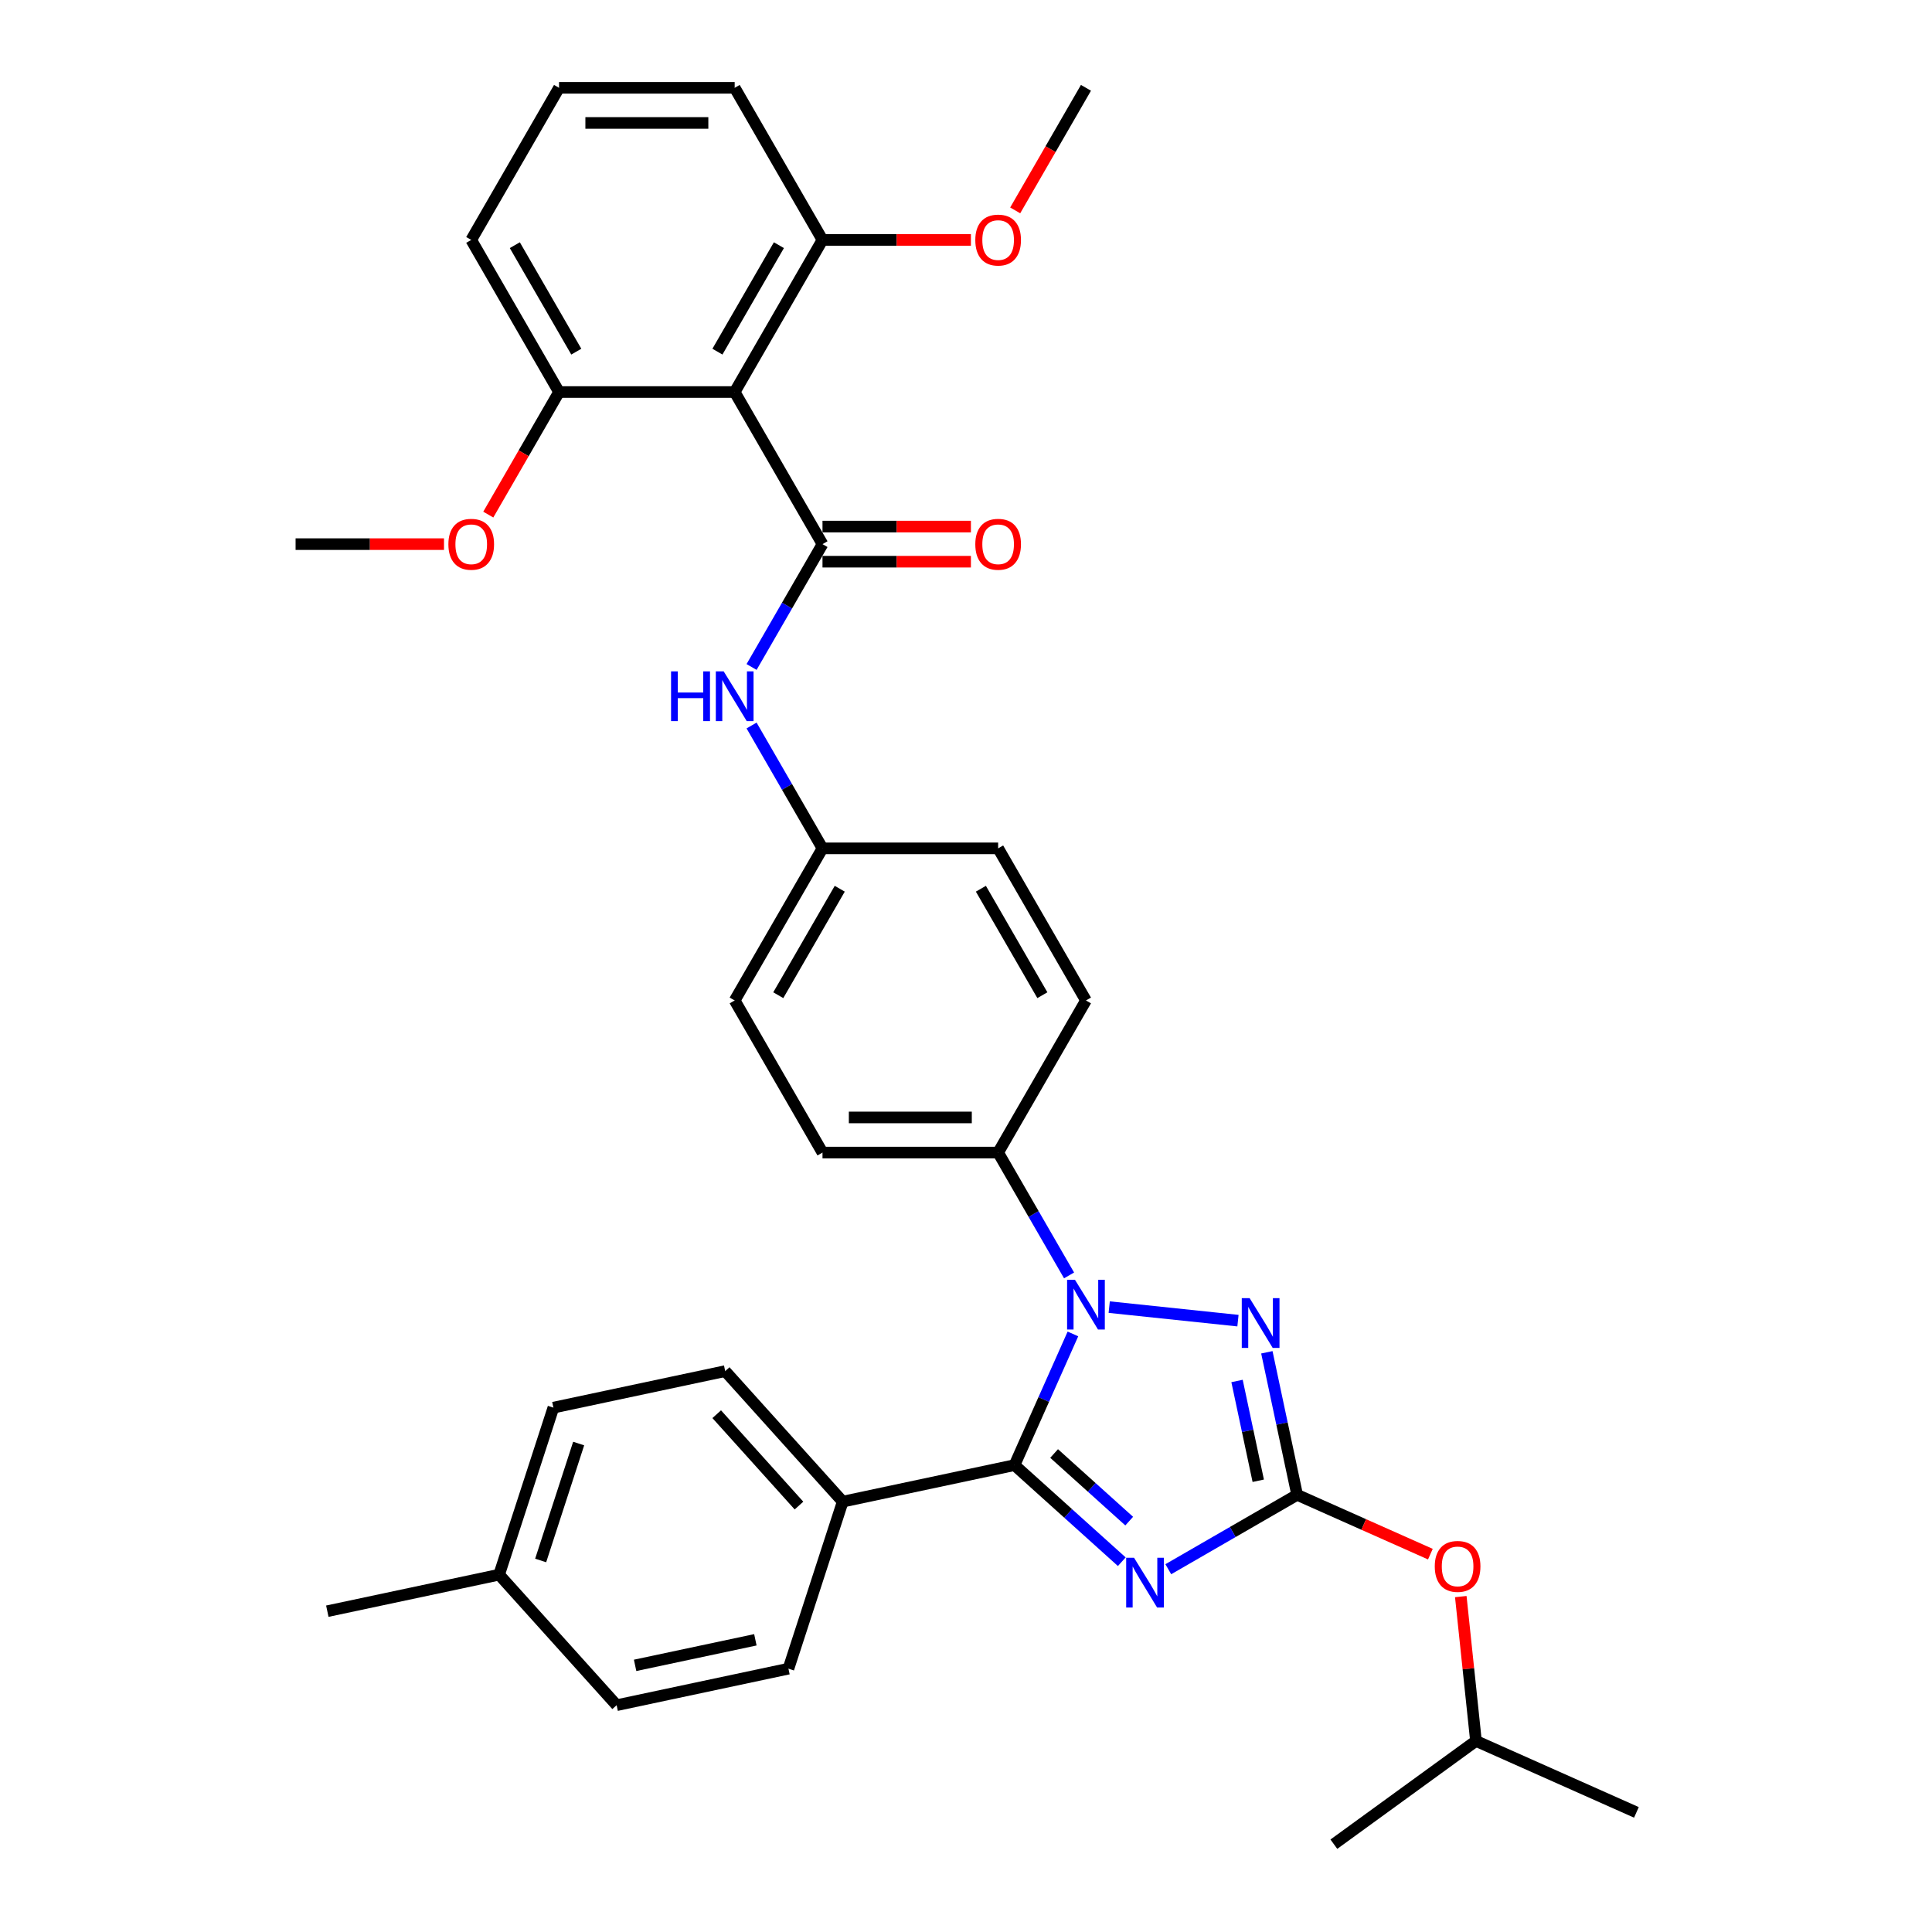 <?xml version='1.0' encoding='iso-8859-1'?>
<svg version='1.1' baseProfile='full'
              xmlns='http://www.w3.org/2000/svg'
                      xmlns:rdkit='http://www.rdkit.org/xml'
                      xmlns:xlink='http://www.w3.org/1999/xlink'
                  xml:space='preserve'
width='1000px' height='1000px' viewBox='0 0 1000 1000'>
<!-- END OF HEADER -->
<rect style='opacity:1.0;fill:#FFFFFF;stroke:none' width='1000' height='1000' x='0' y='0'> </rect>
<path class='bond-0' d='M 389.014,345.23 L 407.369,313.437' style='fill:none;fill-rule:evenodd;stroke:#0000FF;stroke-width:6px;stroke-linecap:butt;stroke-linejoin:miter;stroke-opacity:1' />
<path class='bond-0' d='M 407.369,313.437 L 425.724,281.645' style='fill:none;fill-rule:evenodd;stroke:#000000;stroke-width:6px;stroke-linecap:butt;stroke-linejoin:miter;stroke-opacity:1' />
<path class='bond-1' d='M 389.014,375.521 L 407.369,407.313' style='fill:none;fill-rule:evenodd;stroke:#0000FF;stroke-width:6px;stroke-linecap:butt;stroke-linejoin:miter;stroke-opacity:1' />
<path class='bond-1' d='M 407.369,407.313 L 425.724,439.105' style='fill:none;fill-rule:evenodd;stroke:#000000;stroke-width:6px;stroke-linecap:butt;stroke-linejoin:miter;stroke-opacity:1' />
<path class='bond-2' d='M 425.724,290.736 L 464.134,290.736' style='fill:none;fill-rule:evenodd;stroke:#000000;stroke-width:6px;stroke-linecap:butt;stroke-linejoin:miter;stroke-opacity:1' />
<path class='bond-2' d='M 464.134,290.736 L 502.543,290.736' style='fill:none;fill-rule:evenodd;stroke:#FF0000;stroke-width:6px;stroke-linecap:butt;stroke-linejoin:miter;stroke-opacity:1' />
<path class='bond-2' d='M 425.724,272.554 L 464.134,272.554' style='fill:none;fill-rule:evenodd;stroke:#000000;stroke-width:6px;stroke-linecap:butt;stroke-linejoin:miter;stroke-opacity:1' />
<path class='bond-2' d='M 464.134,272.554 L 502.543,272.554' style='fill:none;fill-rule:evenodd;stroke:#FF0000;stroke-width:6px;stroke-linecap:butt;stroke-linejoin:miter;stroke-opacity:1' />
<path class='bond-3' d='M 425.724,281.645 L 380.269,202.915' style='fill:none;fill-rule:evenodd;stroke:#000000;stroke-width:6px;stroke-linecap:butt;stroke-linejoin:miter;stroke-opacity:1' />
<path class='bond-4' d='M 380.269,202.915 L 425.724,124.185' style='fill:none;fill-rule:evenodd;stroke:#000000;stroke-width:6px;stroke-linecap:butt;stroke-linejoin:miter;stroke-opacity:1' />
<path class='bond-4' d='M 371.342,182.014 L 403.16,126.903' style='fill:none;fill-rule:evenodd;stroke:#000000;stroke-width:6px;stroke-linecap:butt;stroke-linejoin:miter;stroke-opacity:1' />
<path class='bond-5' d='M 380.269,202.915 L 289.36,202.915' style='fill:none;fill-rule:evenodd;stroke:#000000;stroke-width:6px;stroke-linecap:butt;stroke-linejoin:miter;stroke-opacity:1' />
<path class='bond-6' d='M 425.724,124.185 L 464.134,124.185' style='fill:none;fill-rule:evenodd;stroke:#000000;stroke-width:6px;stroke-linecap:butt;stroke-linejoin:miter;stroke-opacity:1' />
<path class='bond-6' d='M 464.134,124.185 L 502.543,124.185' style='fill:none;fill-rule:evenodd;stroke:#FF0000;stroke-width:6px;stroke-linecap:butt;stroke-linejoin:miter;stroke-opacity:1' />
<path class='bond-7' d='M 425.724,124.185 L 380.269,45.455' style='fill:none;fill-rule:evenodd;stroke:#000000;stroke-width:6px;stroke-linecap:butt;stroke-linejoin:miter;stroke-opacity:1' />
<path class='bond-8' d='M 574.125,676.561 L 640.767,683.565' style='fill:none;fill-rule:evenodd;stroke:#0000FF;stroke-width:6px;stroke-linecap:butt;stroke-linejoin:miter;stroke-opacity:1' />
<path class='bond-9' d='M 555.346,690.442 L 540.229,724.394' style='fill:none;fill-rule:evenodd;stroke:#0000FF;stroke-width:6px;stroke-linecap:butt;stroke-linejoin:miter;stroke-opacity:1' />
<path class='bond-9' d='M 540.229,724.394 L 525.113,758.346' style='fill:none;fill-rule:evenodd;stroke:#000000;stroke-width:6px;stroke-linecap:butt;stroke-linejoin:miter;stroke-opacity:1' />
<path class='bond-10' d='M 553.345,660.15 L 534.989,628.358' style='fill:none;fill-rule:evenodd;stroke:#0000FF;stroke-width:6px;stroke-linecap:butt;stroke-linejoin:miter;stroke-opacity:1' />
<path class='bond-10' d='M 534.989,628.358 L 516.634,596.566' style='fill:none;fill-rule:evenodd;stroke:#000000;stroke-width:6px;stroke-linecap:butt;stroke-linejoin:miter;stroke-opacity:1' />
<path class='bond-11' d='M 655.72,699.944 L 663.561,736.833' style='fill:none;fill-rule:evenodd;stroke:#0000FF;stroke-width:6px;stroke-linecap:butt;stroke-linejoin:miter;stroke-opacity:1' />
<path class='bond-11' d='M 663.561,736.833 L 671.402,773.722' style='fill:none;fill-rule:evenodd;stroke:#000000;stroke-width:6px;stroke-linecap:butt;stroke-linejoin:miter;stroke-opacity:1' />
<path class='bond-11' d='M 640.288,714.791 L 645.776,740.613' style='fill:none;fill-rule:evenodd;stroke:#0000FF;stroke-width:6px;stroke-linecap:butt;stroke-linejoin:miter;stroke-opacity:1' />
<path class='bond-11' d='M 645.776,740.613 L 651.265,766.435' style='fill:none;fill-rule:evenodd;stroke:#000000;stroke-width:6px;stroke-linecap:butt;stroke-linejoin:miter;stroke-opacity:1' />
<path class='bond-12' d='M 671.402,773.722 L 638.055,792.975' style='fill:none;fill-rule:evenodd;stroke:#000000;stroke-width:6px;stroke-linecap:butt;stroke-linejoin:miter;stroke-opacity:1' />
<path class='bond-12' d='M 638.055,792.975 L 604.708,812.228' style='fill:none;fill-rule:evenodd;stroke:#0000FF;stroke-width:6px;stroke-linecap:butt;stroke-linejoin:miter;stroke-opacity:1' />
<path class='bond-13' d='M 671.402,773.722 L 705.882,789.073' style='fill:none;fill-rule:evenodd;stroke:#000000;stroke-width:6px;stroke-linecap:butt;stroke-linejoin:miter;stroke-opacity:1' />
<path class='bond-13' d='M 705.882,789.073 L 740.361,804.425' style='fill:none;fill-rule:evenodd;stroke:#FF0000;stroke-width:6px;stroke-linecap:butt;stroke-linejoin:miter;stroke-opacity:1' />
<path class='bond-14' d='M 580.635,808.339 L 552.874,783.343' style='fill:none;fill-rule:evenodd;stroke:#0000FF;stroke-width:6px;stroke-linecap:butt;stroke-linejoin:miter;stroke-opacity:1' />
<path class='bond-14' d='M 552.874,783.343 L 525.113,758.346' style='fill:none;fill-rule:evenodd;stroke:#000000;stroke-width:6px;stroke-linecap:butt;stroke-linejoin:miter;stroke-opacity:1' />
<path class='bond-14' d='M 584.473,787.328 L 565.04,769.831' style='fill:none;fill-rule:evenodd;stroke:#0000FF;stroke-width:6px;stroke-linecap:butt;stroke-linejoin:miter;stroke-opacity:1' />
<path class='bond-14' d='M 565.04,769.831 L 545.607,752.333' style='fill:none;fill-rule:evenodd;stroke:#000000;stroke-width:6px;stroke-linecap:butt;stroke-linejoin:miter;stroke-opacity:1' />
<path class='bond-15' d='M 525.113,758.346 L 436.189,777.247' style='fill:none;fill-rule:evenodd;stroke:#000000;stroke-width:6px;stroke-linecap:butt;stroke-linejoin:miter;stroke-opacity:1' />
<path class='bond-16' d='M 756.101,826.389 L 760.028,863.75' style='fill:none;fill-rule:evenodd;stroke:#FF0000;stroke-width:6px;stroke-linecap:butt;stroke-linejoin:miter;stroke-opacity:1' />
<path class='bond-16' d='M 760.028,863.75 L 763.955,901.11' style='fill:none;fill-rule:evenodd;stroke:#000000;stroke-width:6px;stroke-linecap:butt;stroke-linejoin:miter;stroke-opacity:1' />
<path class='bond-17' d='M 425.724,439.105 L 380.269,517.836' style='fill:none;fill-rule:evenodd;stroke:#000000;stroke-width:6px;stroke-linecap:butt;stroke-linejoin:miter;stroke-opacity:1' />
<path class='bond-17' d='M 434.652,460.006 L 402.834,515.117' style='fill:none;fill-rule:evenodd;stroke:#000000;stroke-width:6px;stroke-linecap:butt;stroke-linejoin:miter;stroke-opacity:1' />
<path class='bond-18' d='M 425.724,439.105 L 516.634,439.105' style='fill:none;fill-rule:evenodd;stroke:#000000;stroke-width:6px;stroke-linecap:butt;stroke-linejoin:miter;stroke-opacity:1' />
<path class='bond-19' d='M 436.189,777.247 L 375.359,709.688' style='fill:none;fill-rule:evenodd;stroke:#000000;stroke-width:6px;stroke-linecap:butt;stroke-linejoin:miter;stroke-opacity:1' />
<path class='bond-19' d='M 413.553,779.28 L 370.972,731.988' style='fill:none;fill-rule:evenodd;stroke:#000000;stroke-width:6px;stroke-linecap:butt;stroke-linejoin:miter;stroke-opacity:1' />
<path class='bond-20' d='M 436.189,777.247 L 408.097,863.708' style='fill:none;fill-rule:evenodd;stroke:#000000;stroke-width:6px;stroke-linecap:butt;stroke-linejoin:miter;stroke-opacity:1' />
<path class='bond-21' d='M 375.359,709.688 L 286.436,728.59' style='fill:none;fill-rule:evenodd;stroke:#000000;stroke-width:6px;stroke-linecap:butt;stroke-linejoin:miter;stroke-opacity:1' />
<path class='bond-22' d='M 408.097,863.708 L 319.174,882.609' style='fill:none;fill-rule:evenodd;stroke:#000000;stroke-width:6px;stroke-linecap:butt;stroke-linejoin:miter;stroke-opacity:1' />
<path class='bond-22' d='M 390.978,848.758 L 328.732,861.989' style='fill:none;fill-rule:evenodd;stroke:#000000;stroke-width:6px;stroke-linecap:butt;stroke-linejoin:miter;stroke-opacity:1' />
<path class='bond-23' d='M 319.174,882.609 L 258.343,815.05' style='fill:none;fill-rule:evenodd;stroke:#000000;stroke-width:6px;stroke-linecap:butt;stroke-linejoin:miter;stroke-opacity:1' />
<path class='bond-24' d='M 286.436,728.59 L 258.343,815.05' style='fill:none;fill-rule:evenodd;stroke:#000000;stroke-width:6px;stroke-linecap:butt;stroke-linejoin:miter;stroke-opacity:1' />
<path class='bond-24' d='M 299.514,747.177 L 279.849,807.699' style='fill:none;fill-rule:evenodd;stroke:#000000;stroke-width:6px;stroke-linecap:butt;stroke-linejoin:miter;stroke-opacity:1' />
<path class='bond-25' d='M 258.343,815.05 L 169.42,833.951' style='fill:none;fill-rule:evenodd;stroke:#000000;stroke-width:6px;stroke-linecap:butt;stroke-linejoin:miter;stroke-opacity:1' />
<path class='bond-26' d='M 763.955,901.11 L 847.005,938.086' style='fill:none;fill-rule:evenodd;stroke:#000000;stroke-width:6px;stroke-linecap:butt;stroke-linejoin:miter;stroke-opacity:1' />
<path class='bond-27' d='M 763.955,901.11 L 690.407,954.545' style='fill:none;fill-rule:evenodd;stroke:#000000;stroke-width:6px;stroke-linecap:butt;stroke-linejoin:miter;stroke-opacity:1' />
<path class='bond-28' d='M 380.269,517.836 L 425.724,596.566' style='fill:none;fill-rule:evenodd;stroke:#000000;stroke-width:6px;stroke-linecap:butt;stroke-linejoin:miter;stroke-opacity:1' />
<path class='bond-29' d='M 516.634,439.105 L 562.089,517.836' style='fill:none;fill-rule:evenodd;stroke:#000000;stroke-width:6px;stroke-linecap:butt;stroke-linejoin:miter;stroke-opacity:1' />
<path class='bond-29' d='M 507.706,460.006 L 539.525,515.117' style='fill:none;fill-rule:evenodd;stroke:#000000;stroke-width:6px;stroke-linecap:butt;stroke-linejoin:miter;stroke-opacity:1' />
<path class='bond-30' d='M 516.634,596.566 L 562.089,517.836' style='fill:none;fill-rule:evenodd;stroke:#000000;stroke-width:6px;stroke-linecap:butt;stroke-linejoin:miter;stroke-opacity:1' />
<path class='bond-31' d='M 516.634,596.566 L 425.724,596.566' style='fill:none;fill-rule:evenodd;stroke:#000000;stroke-width:6px;stroke-linecap:butt;stroke-linejoin:miter;stroke-opacity:1' />
<path class='bond-31' d='M 502.998,578.384 L 439.361,578.384' style='fill:none;fill-rule:evenodd;stroke:#000000;stroke-width:6px;stroke-linecap:butt;stroke-linejoin:miter;stroke-opacity:1' />
<path class='bond-32' d='M 289.36,202.915 L 271.046,234.635' style='fill:none;fill-rule:evenodd;stroke:#000000;stroke-width:6px;stroke-linecap:butt;stroke-linejoin:miter;stroke-opacity:1' />
<path class='bond-32' d='M 271.046,234.635 L 252.733,266.354' style='fill:none;fill-rule:evenodd;stroke:#FF0000;stroke-width:6px;stroke-linecap:butt;stroke-linejoin:miter;stroke-opacity:1' />
<path class='bond-33' d='M 289.36,202.915 L 243.905,124.185' style='fill:none;fill-rule:evenodd;stroke:#000000;stroke-width:6px;stroke-linecap:butt;stroke-linejoin:miter;stroke-opacity:1' />
<path class='bond-33' d='M 298.287,182.014 L 266.469,126.903' style='fill:none;fill-rule:evenodd;stroke:#000000;stroke-width:6px;stroke-linecap:butt;stroke-linejoin:miter;stroke-opacity:1' />
<path class='bond-34' d='M 525.462,108.894 L 543.776,77.174' style='fill:none;fill-rule:evenodd;stroke:#FF0000;stroke-width:6px;stroke-linecap:butt;stroke-linejoin:miter;stroke-opacity:1' />
<path class='bond-34' d='M 543.776,77.174 L 562.089,45.455' style='fill:none;fill-rule:evenodd;stroke:#000000;stroke-width:6px;stroke-linecap:butt;stroke-linejoin:miter;stroke-opacity:1' />
<path class='bond-35' d='M 229.814,281.645 L 191.404,281.645' style='fill:none;fill-rule:evenodd;stroke:#FF0000;stroke-width:6px;stroke-linecap:butt;stroke-linejoin:miter;stroke-opacity:1' />
<path class='bond-35' d='M 191.404,281.645 L 152.995,281.645' style='fill:none;fill-rule:evenodd;stroke:#000000;stroke-width:6px;stroke-linecap:butt;stroke-linejoin:miter;stroke-opacity:1' />
<path class='bond-36' d='M 289.36,45.455 L 243.905,124.185' style='fill:none;fill-rule:evenodd;stroke:#000000;stroke-width:6px;stroke-linecap:butt;stroke-linejoin:miter;stroke-opacity:1' />
<path class='bond-37' d='M 289.36,45.455 L 380.269,45.455' style='fill:none;fill-rule:evenodd;stroke:#000000;stroke-width:6px;stroke-linecap:butt;stroke-linejoin:miter;stroke-opacity:1' />
<path class='bond-37' d='M 302.996,63.636 L 366.633,63.636' style='fill:none;fill-rule:evenodd;stroke:#000000;stroke-width:6px;stroke-linecap:butt;stroke-linejoin:miter;stroke-opacity:1' />
<path  class='atom-0' d='M 347.342 347.502
L 350.833 347.502
L 350.833 358.448
L 363.997 358.448
L 363.997 347.502
L 367.487 347.502
L 367.487 373.248
L 363.997 373.248
L 363.997 361.357
L 350.833 361.357
L 350.833 373.248
L 347.342 373.248
L 347.342 347.502
' fill='#0000FF'/>
<path  class='atom-0' d='M 374.578 347.502
L 383.015 361.139
Q 383.851 362.484, 385.197 364.921
Q 386.542 367.357, 386.615 367.503
L 386.615 347.502
L 390.033 347.502
L 390.033 373.248
L 386.506 373.248
L 377.451 358.339
Q 376.397 356.593, 375.269 354.593
Q 374.178 352.593, 373.851 351.975
L 373.851 373.248
L 370.506 373.248
L 370.506 347.502
L 374.578 347.502
' fill='#0000FF'/>
<path  class='atom-2' d='M 504.816 281.718
Q 504.816 275.536, 507.87 272.081
Q 510.925 268.627, 516.634 268.627
Q 522.343 268.627, 525.398 272.081
Q 528.452 275.536, 528.452 281.718
Q 528.452 287.972, 525.361 291.536
Q 522.27 295.063, 516.634 295.063
Q 510.961 295.063, 507.87 291.536
Q 504.816 288.009, 504.816 281.718
M 516.634 292.154
Q 520.561 292.154, 522.671 289.536
Q 524.816 286.882, 524.816 281.718
Q 524.816 276.663, 522.671 274.118
Q 520.561 271.536, 516.634 271.536
Q 512.707 271.536, 510.561 274.081
Q 508.452 276.627, 508.452 281.718
Q 508.452 286.918, 510.561 289.536
Q 512.707 292.154, 516.634 292.154
' fill='#FF0000'/>
<path  class='atom-5' d='M 556.398 662.423
L 564.834 676.06
Q 565.671 677.405, 567.016 679.842
Q 568.362 682.278, 568.434 682.423
L 568.434 662.423
L 571.853 662.423
L 571.853 688.169
L 568.325 688.169
L 559.271 673.26
Q 558.216 671.514, 557.089 669.514
Q 555.998 667.514, 555.671 666.896
L 555.671 688.169
L 552.325 688.169
L 552.325 662.423
L 556.398 662.423
' fill='#0000FF'/>
<path  class='atom-6' d='M 646.81 671.926
L 655.246 685.562
Q 656.083 686.908, 657.428 689.344
Q 658.774 691.781, 658.846 691.926
L 658.846 671.926
L 662.264 671.926
L 662.264 697.672
L 658.737 697.672
L 649.683 682.762
Q 648.628 681.017, 647.501 679.017
Q 646.41 677.017, 646.083 676.399
L 646.083 697.672
L 642.737 697.672
L 642.737 671.926
L 646.81 671.926
' fill='#0000FF'/>
<path  class='atom-8' d='M 586.981 806.304
L 595.417 819.94
Q 596.254 821.286, 597.599 823.722
Q 598.945 826.159, 599.017 826.304
L 599.017 806.304
L 602.435 806.304
L 602.435 832.05
L 598.908 832.05
L 589.854 817.14
Q 588.799 815.395, 587.672 813.395
Q 586.581 811.395, 586.254 810.777
L 586.254 832.05
L 582.908 832.05
L 582.908 806.304
L 586.981 806.304
' fill='#0000FF'/>
<path  class='atom-10' d='M 742.634 810.771
Q 742.634 804.589, 745.688 801.135
Q 748.743 797.68, 754.452 797.68
Q 760.161 797.68, 763.216 801.135
Q 766.27 804.589, 766.27 810.771
Q 766.27 817.026, 763.18 820.589
Q 760.089 824.117, 754.452 824.117
Q 748.779 824.117, 745.688 820.589
Q 742.634 817.062, 742.634 810.771
M 754.452 821.207
Q 758.379 821.207, 760.489 818.589
Q 762.634 815.935, 762.634 810.771
Q 762.634 805.716, 760.489 803.171
Q 758.379 800.589, 754.452 800.589
Q 750.525 800.589, 748.379 803.135
Q 746.27 805.68, 746.27 810.771
Q 746.27 815.971, 748.379 818.589
Q 750.525 821.207, 754.452 821.207
' fill='#FF0000'/>
<path  class='atom-28' d='M 504.816 124.257
Q 504.816 118.076, 507.87 114.621
Q 510.925 111.166, 516.634 111.166
Q 522.343 111.166, 525.398 114.621
Q 528.452 118.076, 528.452 124.257
Q 528.452 130.512, 525.361 134.076
Q 522.27 137.603, 516.634 137.603
Q 510.961 137.603, 507.87 134.076
Q 504.816 130.548, 504.816 124.257
M 516.634 134.694
Q 520.561 134.694, 522.671 132.076
Q 524.816 129.421, 524.816 124.257
Q 524.816 119.203, 522.671 116.657
Q 520.561 114.076, 516.634 114.076
Q 512.707 114.076, 510.561 116.621
Q 508.452 119.167, 508.452 124.257
Q 508.452 129.458, 510.561 132.076
Q 512.707 134.694, 516.634 134.694
' fill='#FF0000'/>
<path  class='atom-29' d='M 232.086 281.718
Q 232.086 275.536, 235.141 272.081
Q 238.196 268.627, 243.905 268.627
Q 249.614 268.627, 252.668 272.081
Q 255.723 275.536, 255.723 281.718
Q 255.723 287.972, 252.632 291.536
Q 249.541 295.063, 243.905 295.063
Q 238.232 295.063, 235.141 291.536
Q 232.086 288.009, 232.086 281.718
M 243.905 292.154
Q 247.832 292.154, 249.941 289.536
Q 252.087 286.882, 252.087 281.718
Q 252.087 276.663, 249.941 274.118
Q 247.832 271.536, 243.905 271.536
Q 239.977 271.536, 237.832 274.081
Q 235.723 276.627, 235.723 281.718
Q 235.723 286.918, 237.832 289.536
Q 239.977 292.154, 243.905 292.154
' fill='#FF0000'/>
</svg>

